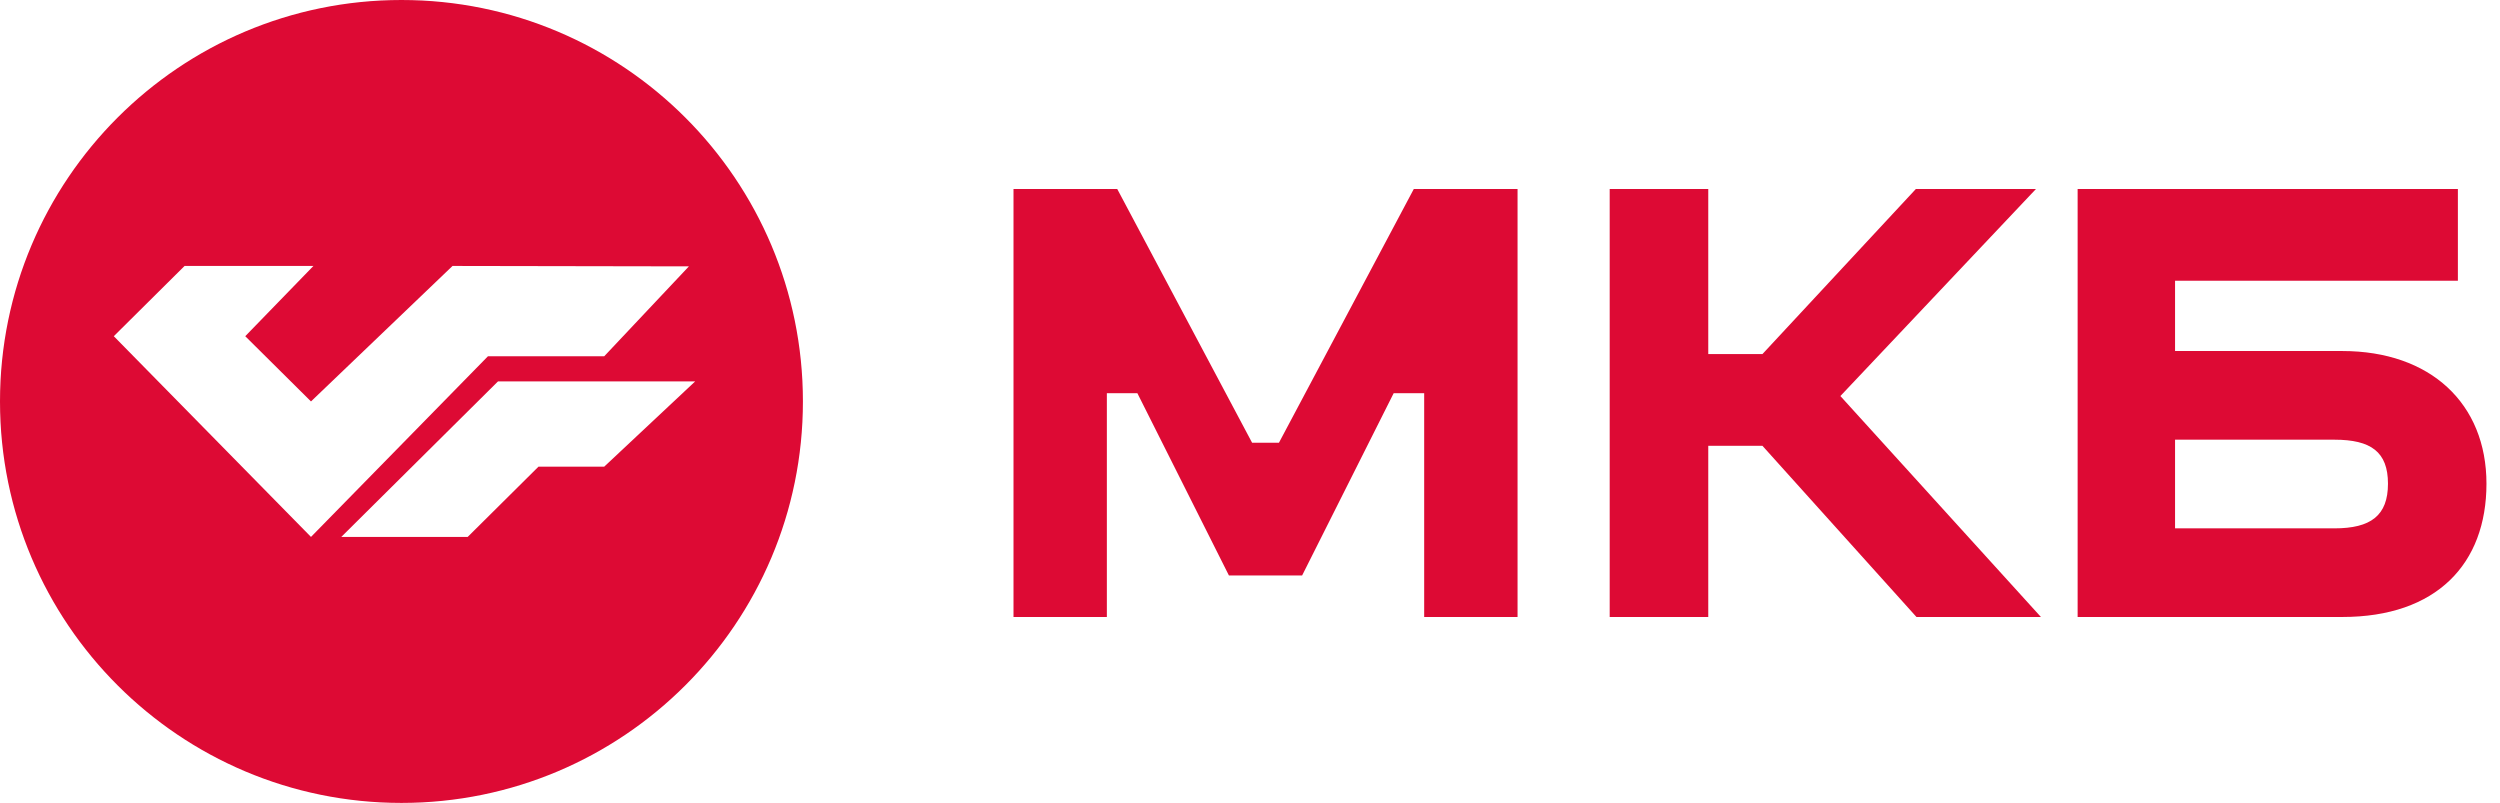 <svg width="137" height="44" viewBox="0 0 137 44" fill="none" xmlns="http://www.w3.org/2000/svg">
<path fill-rule="evenodd" clip-rule="evenodd" d="M70.086 24.262H68.615L61.224 10.356H55.54V33.811H60.656V21.548H62.328L67.344 31.534H71.357L76.373 21.548H78.045V33.811H83.162V10.356H77.477L70.086 24.262ZM128.356 19.236H119.193V15.383H134.692V10.356H113.854V33.811H128.356C133.525 33.811 136.258 30.897 136.258 26.507C136.258 22.117 133.192 19.236 128.356 19.236ZM127.924 28.951H119.193V24.095H127.929C129.928 24.095 130.861 24.764 130.861 26.507C130.861 28.25 129.925 28.954 127.924 28.954V28.951ZM111.572 10.356H104.99L96.582 19.403H93.613V10.356H88.211V33.811H93.613V24.43H96.582L105.023 33.811H111.843L100.853 21.703L111.572 10.356Z" fill="#DD0A34"/>
<path fill-rule="evenodd" clip-rule="evenodd" d="M22 44C34.15 44 44 34.15 44 22C44 9.85 34.15 0 22 0C9.85 0 0 9.85 0 22C0 34.15 9.85 44 22 44ZM17.042 21.999L24.799 14.574L37.752 14.597L33.111 19.524H26.739L17.042 29.423L6.236 18.424L10.115 14.574H17.176L13.44 18.424L17.042 21.999ZM27.292 20.899H38.097L33.11 25.574H29.508L25.629 29.423H18.703L27.292 20.899Z" fill="#DD0A34"/>
</svg>
